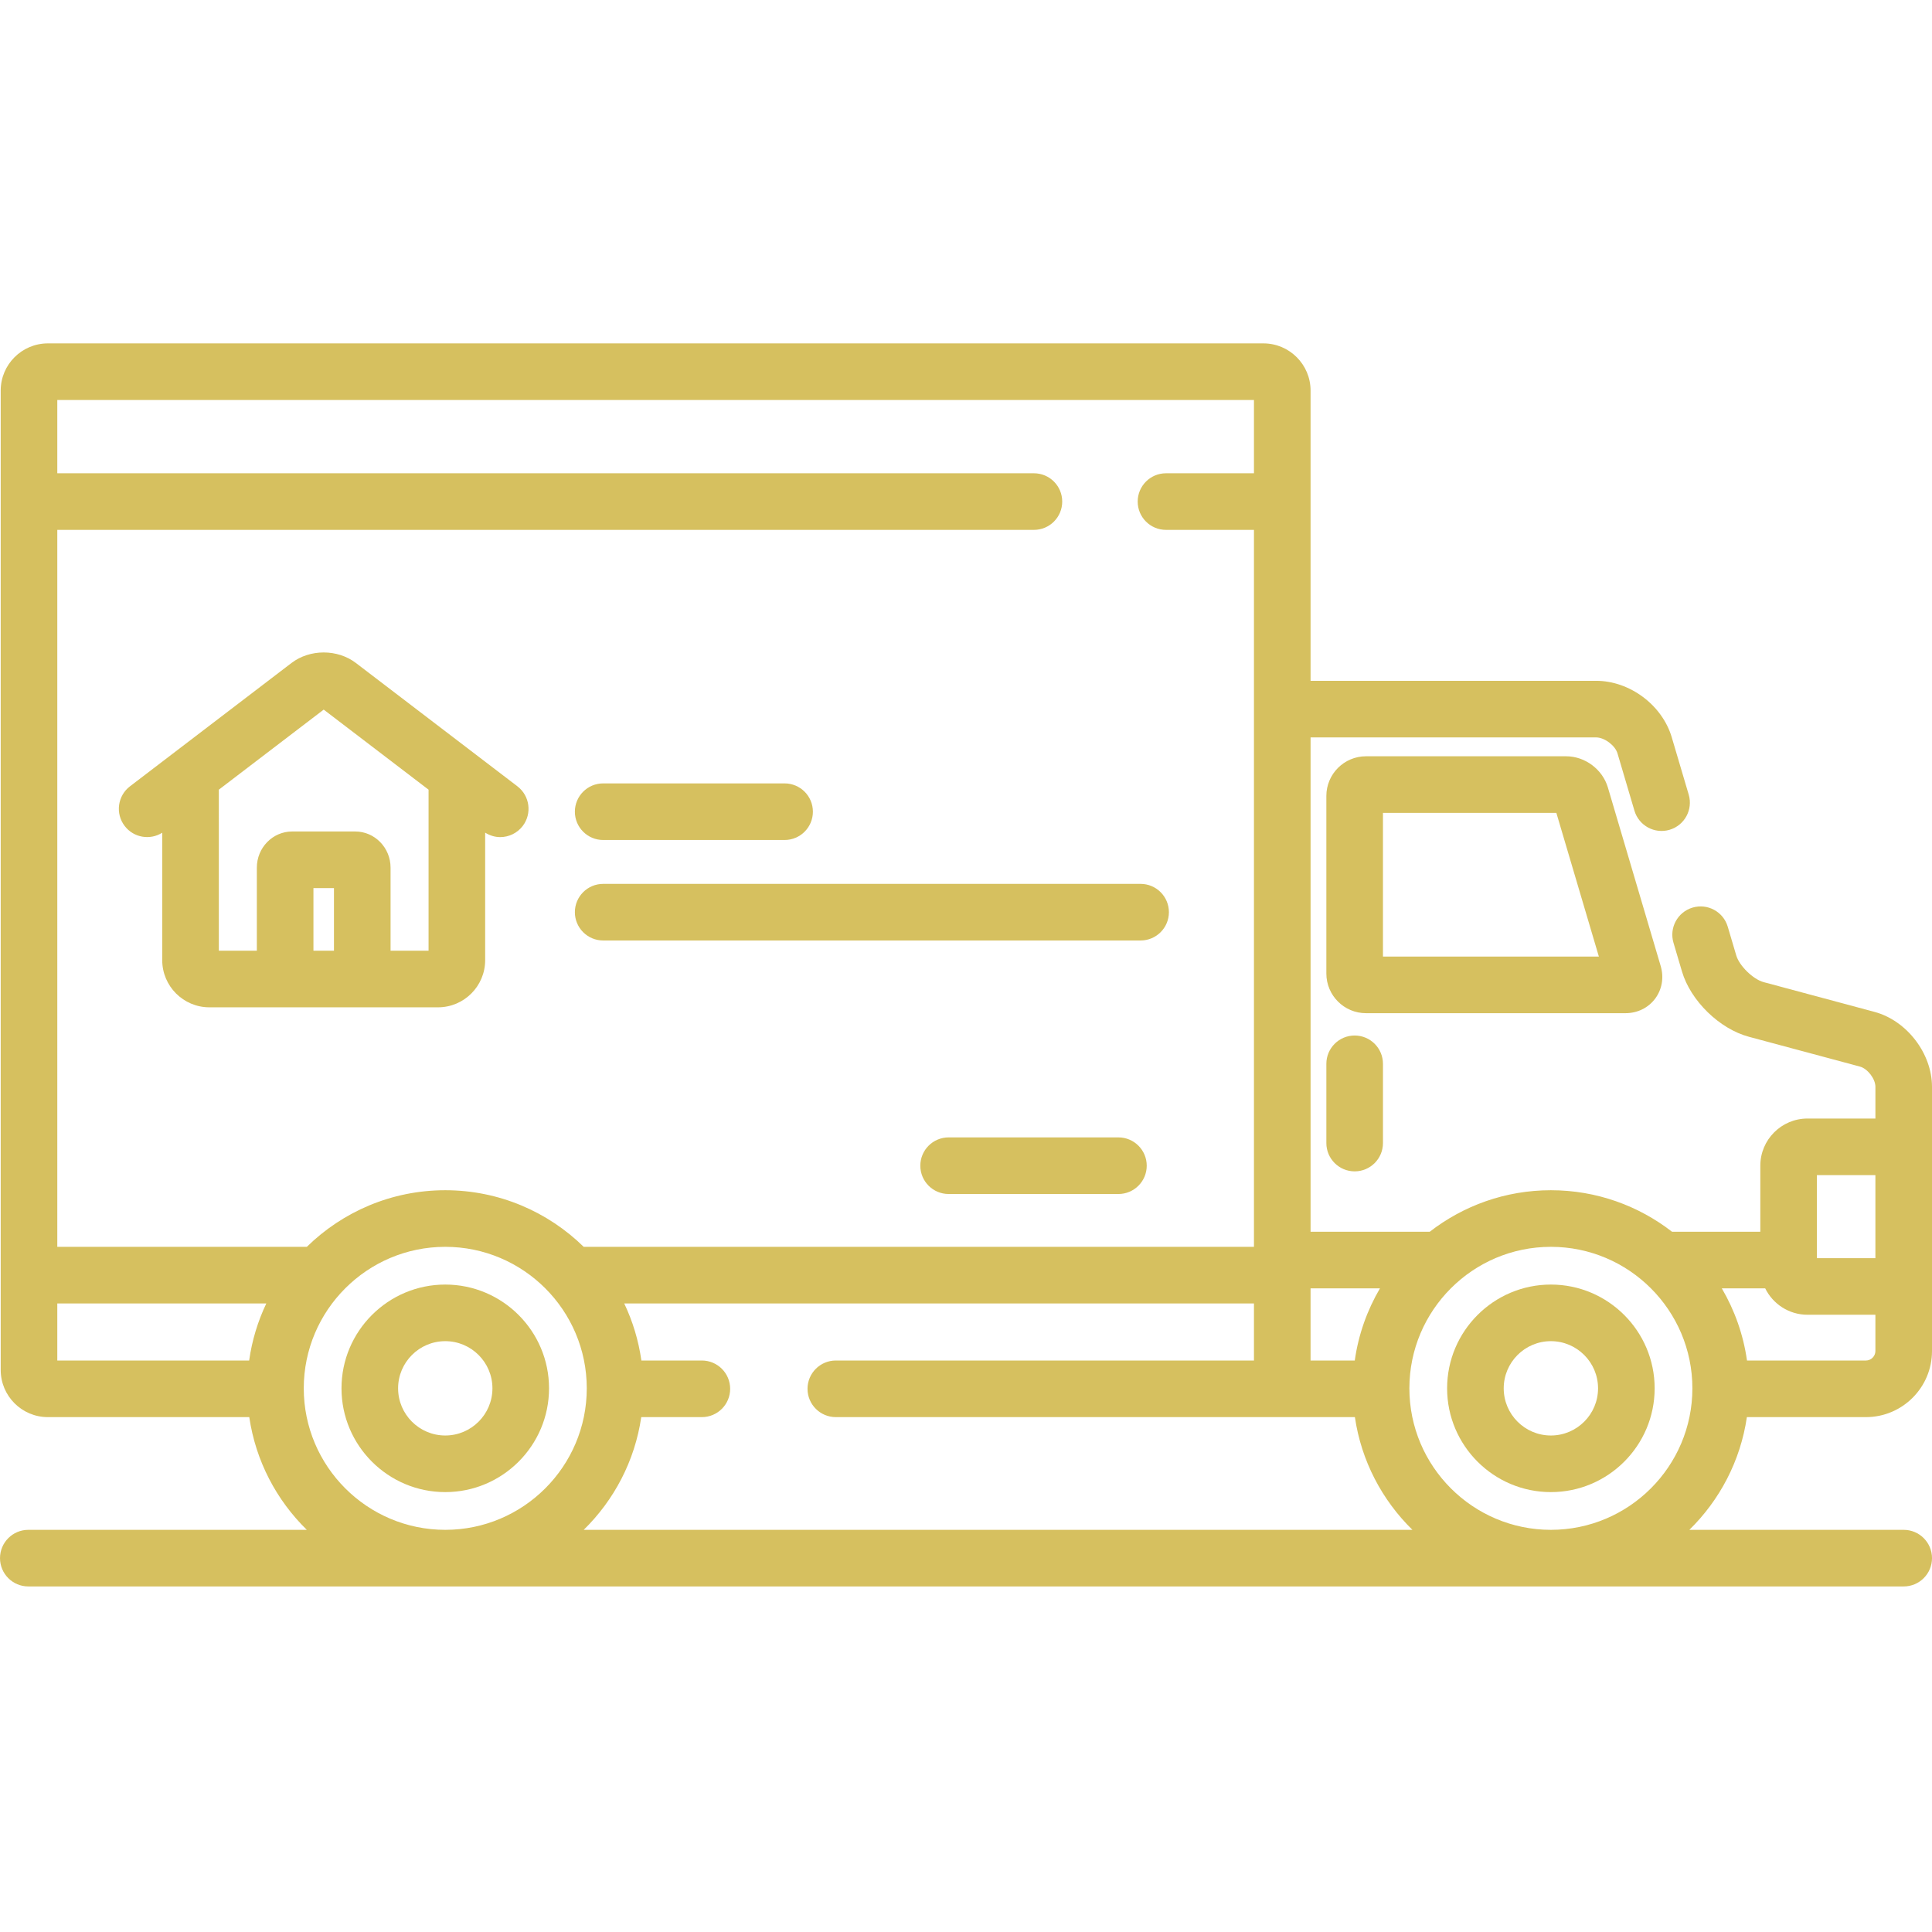 <svg viewBox="0 -91 512 512" xmlns="http://www.w3.org/2000/svg">
    <path fill="#d6c05f" d="m440.098 165-13.996-47.324c-1.414-4.781-6.059-8.254-11.043-8.254h-53.059c-5.789 0-10.5 4.711-10.5 10.5v47.082c0 5.793 4.711 10.5 10.5 10.5h68.758c3.176 0 6.047-1.402 7.875-3.855 1.832-2.449 2.367-5.602 1.465-8.648zm-73.598-2.492v-38.082h45.953l11.266 38.082zm0 0"/>
    <path fill="#d6c05f" d="m118 249.422c-15.164 0-27.5 12.34-27.5 27.5 0 15.164 12.336 27.5 27.5 27.5s27.5-12.336 27.5-27.5-12.336-27.5-27.5-27.5zm0 40c-6.895 0-12.5-5.605-12.5-12.5 0-6.891 5.605-12.5 12.5-12.5s12.5 5.609 12.5 12.5c0 6.895-5.605 12.5-12.5 12.5zm0 0"/>
    <path fill="#d6c05f" d="m411 249.422c-15.164 0-27.5 12.34-27.5 27.5 0 15.164 12.336 27.5 27.5 27.5s27.5-12.336 27.5-27.5-12.336-27.5-27.5-27.5zm0 40c-6.895 0-12.5-5.605-12.5-12.5 0-6.891 5.605-12.5 12.5-12.5s12.5 5.609 12.5 12.5c0 6.895-5.605 12.5-12.5 12.5zm0 0"/>
    <path fill="#d6c05f" d="m359 183.422c-4.141 0-7.5 3.359-7.5 7.5v21c0 4.145 3.359 7.5 7.5 7.5s7.5-3.355 7.5-7.5v-21c0-4.141-3.359-7.5-7.5-7.5zm0 0"/>
    <path fill="#d6c05f" d="m207.926 116.609h-48.078c-4.145 0-7.5 3.355-7.5 7.5 0 4.141 3.355 7.5 7.5 7.5h48.078c4.141 0 7.5-3.359 7.5-7.5 0-4.145-3.359-7.5-7.5-7.5zm0 0"/>
    <path fill="#d6c05f" d="m302.273 143.238h-142.426c-4.145 0-7.5 3.359-7.5 7.5s3.355 7.5 7.5 7.5h142.426c4.141 0 7.5-3.359 7.5-7.5s-3.359-7.5-7.5-7.5zm0 0"/>
    <path fill="#d6c05f" d="m296.395 210.422h-45c-4.145 0-7.5 3.359-7.5 7.5 0 4.145 3.355 7.5 7.5 7.5h45c4.141 0 7.5-3.355 7.5-7.5 0-4.141-3.359-7.5-7.5-7.5zm0 0"/>
    <path fill="#d6c05f" d="m137.117 117.379-42.809-32.688c-4.859-3.711-12.191-3.711-17.051 0l-42.809 32.688c-3.293 2.512-3.926 7.219-1.41 10.512 2.375 3.109 6.707 3.84 9.953 1.789v33.77c0 6.895 5.609 12.5 12.5 12.5h60.582c6.895 0 12.5-5.605 12.5-12.5v-33.793c1.23.777 2.609 1.184 3.988 1.184 2.258 0 4.488-1.02 5.965-2.949 2.512-3.293 1.883-8-1.41-10.512zm-48.613 43.57h-5.438v-16.594h5.438zm25.07 0h-10.07v-22.02c0-5.277-4.199-9.574-9.359-9.574h-16.723c-5.16 0-9.355 4.297-9.355 9.574v22.02h-10.07l-.004-42.676 27.793-21.219 27.789 21.219zm0 0"/>
    <path fill="#d6c05f" d="m494.5 284.551c9.648 0 17.5-7.852 17.5-17.5v-70.043c0-8.836-6.684-17.547-15.215-19.84l-29.41-7.895c-2.773-.746-6.434-4.312-7.246-7.066l-2.258-7.621c-1.172-3.973-5.344-6.242-9.316-5.066-3.973 1.176-6.242 5.348-5.066 9.32l2.254 7.621c2.297 7.762 9.922 15.199 17.742 17.297l29.414 7.898c2.031.547 4.102 3.246 4.102 5.352v8.414h-18c-6.895 0-12.5 5.605-12.5 12.5v17.5h-23.398c-8.883-6.887-20.02-11-32.102-11s-23.219 4.113-32.102 11h-31.586v-131h75.688c2.18 0 5.027 2.129 5.645 4.219l4.492 15.195c1.176 3.973 5.348 6.242 9.32 5.066 3.973-1.176 6.238-5.348 5.066-9.32l-4.496-15.195c-2.52-8.531-11.133-14.965-20.027-14.965h-75.688v-76.922c0-6.895-5.609-12.5-12.5-12.5h-322.129c-6.895 0-12.5 5.605-12.5 12.5v259.551c0 6.895 5.605 12.5 12.5 12.5h53.375c1.703 11.625 7.223 22.02 15.25 29.871h-73.809c-4.141 0-7.5 3.359-7.5 7.5 0 4.145 3.359 7.5 7.5 7.5h497c4.141 0 7.5-3.355 7.5-7.5 0-4.141-3.359-7.5-7.5-7.5h-56.809c8.023-7.852 13.547-18.246 15.246-29.871zm-13-64.129h15.5v22h-15.5zm-134.188 30h18.395c-3.387 5.77-5.707 12.234-6.68 19.129h-11.715zm-332.129-201h258.816c4.141 0 7.5-3.355 7.5-7.5 0-4.141-3.359-7.5-7.5-7.5h-258.816v-19.422h317.129v19.422h-23.312c-4.141 0-7.5 3.359-7.5 7.5 0 4.145 3.359 7.5 7.5 7.5h23.312v190.004h-177.621c-9.469-9.273-22.422-15.004-36.691-15.004s-27.223 5.73-36.691 15.004h-66.125zm50.844 220.129h-50.844v-15.125h55.391c-2.238 4.699-3.793 9.785-4.547 15.125zm51.973 44.871c-20.68 0-37.5-16.82-37.5-37.5 0-20.676 16.82-37.5 37.5-37.5s37.5 16.824 37.5 37.5c0 20.68-16.82 37.5-37.5 37.5zm36.691 0c8.023-7.852 13.547-18.246 15.246-29.871h16.062c4.141 0 7.5-3.359 7.5-7.5s-3.359-7.5-7.5-7.5h-16.027c-.754-5.34-2.309-10.426-4.547-15.125h166.887v15.125h-110.812c-4.141 0-7.5 3.359-7.5 7.5s3.359 7.5 7.5 7.5h137.559c1.703 11.625 7.223 22.02 15.25 29.871zm256.309 0c-20.68 0-37.5-16.82-37.5-37.5 0-20.676 16.82-37.5 37.5-37.5s37.5 16.824 37.5 37.5c0 20.68-16.82 37.5-37.5 37.5zm56.793-64c2.039 4.141 6.289 7 11.207 7h18v9.629c0 1.355-1.145 2.5-2.5 2.5h-31.527c-.977-6.895-3.293-13.359-6.68-19.129zm0 0"/>
</svg>